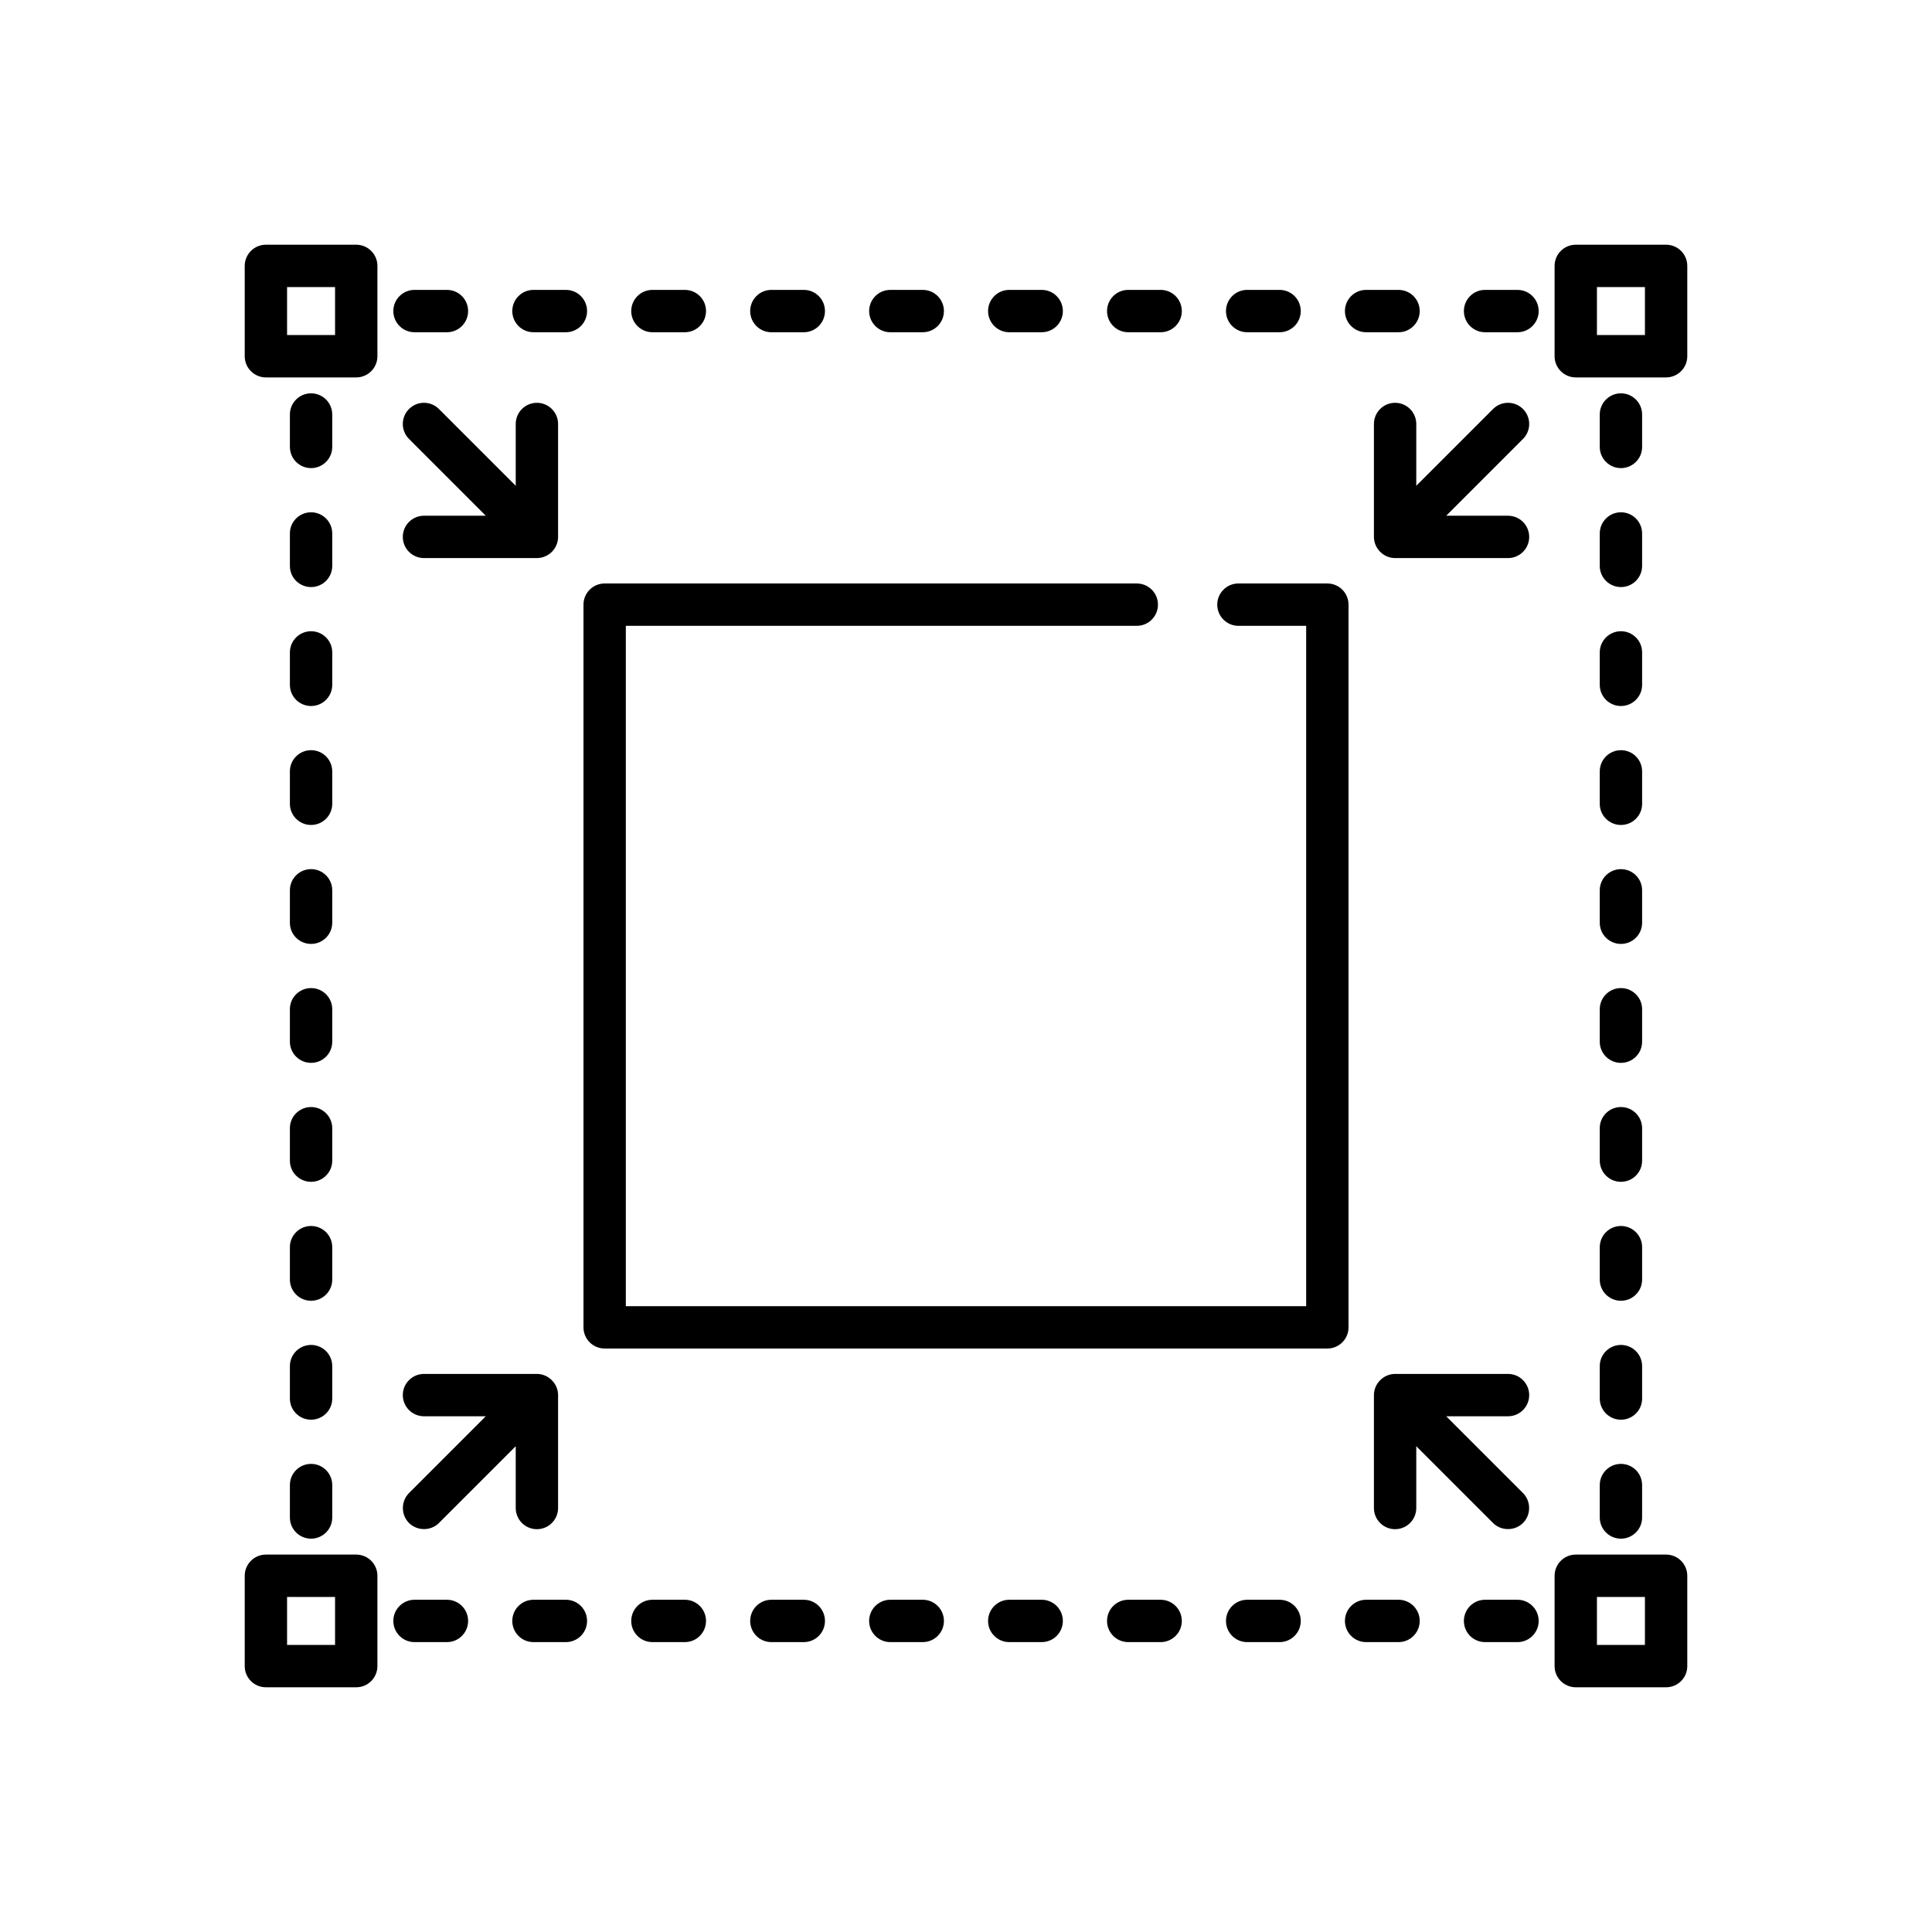<?xml version="1.0" encoding="UTF-8"?>
<svg xmlns="http://www.w3.org/2000/svg" width="150" height="150" viewBox="0 0 150 150" fill="none">
  <g clip-path="url(#clip0_1_252)">
    <path d="M104.699 46.945C104.699 46.037 103.963 45.301 103.055 45.301H96.15C95.243 45.301 94.507 46.037 94.507 46.945C94.507 47.854 95.243 48.589 96.15 48.589H101.411V101.411H48.589V48.589H88.26C89.168 48.589 89.904 47.854 89.904 46.945C89.904 46.037 89.168 45.301 88.26 45.301H46.945C46.037 45.301 45.301 46.037 45.301 46.945V103.055C45.301 103.963 46.037 104.699 46.945 104.699H103.055C103.963 104.699 104.699 103.963 104.699 103.055V46.945Z" fill="black"></path>
    <path d="M108.582 124.205H106.064C105.156 124.205 104.42 124.942 104.42 125.849C104.42 126.757 105.156 127.493 106.064 127.493H108.582C109.491 127.493 110.226 126.757 110.226 125.849C110.226 124.942 109.491 124.205 108.582 124.205Z" fill="black"></path>
    <path d="M99.347 124.205H96.829C95.921 124.205 95.185 124.942 95.185 125.849C95.185 126.757 95.921 127.493 96.829 127.493H99.347C100.255 127.493 100.991 126.757 100.991 125.849C100.991 124.942 100.255 124.205 99.347 124.205Z" fill="black"></path>
    <path d="M62.407 124.205H59.888C58.98 124.205 58.244 124.942 58.244 125.849C58.244 126.757 58.98 127.493 59.888 127.493H62.407C63.314 127.493 64.05 126.757 64.05 125.849C64.05 124.942 63.315 124.205 62.407 124.205Z" fill="black"></path>
    <path d="M117.818 124.205H115.299C114.391 124.205 113.656 124.942 113.656 125.849C113.656 126.757 114.391 127.493 115.299 127.493H117.818C118.725 127.493 119.462 126.757 119.462 125.849C119.462 124.942 118.725 124.205 117.818 124.205Z" fill="black"></path>
    <path d="M90.112 124.205H87.594C86.685 124.205 85.95 124.942 85.95 125.849C85.95 126.757 86.685 127.493 87.594 127.493H90.112C91.02 127.493 91.756 126.757 91.756 125.849C91.756 124.942 91.02 124.205 90.112 124.205Z" fill="black"></path>
    <path d="M43.936 124.205H41.418C40.509 124.205 39.774 124.942 39.774 125.849C39.774 126.757 40.509 127.493 41.418 127.493H43.936C44.844 127.493 45.58 126.757 45.58 125.849C45.58 124.942 44.844 124.205 43.936 124.205Z" fill="black"></path>
    <path d="M34.701 124.205H32.182C31.275 124.205 30.538 124.942 30.538 125.849C30.538 126.757 31.275 127.493 32.182 127.493H34.701C35.609 127.493 36.344 126.757 36.344 125.849C36.344 124.942 35.609 124.205 34.701 124.205Z" fill="black"></path>
    <path d="M80.877 124.205H78.358C77.451 124.205 76.714 124.942 76.714 125.849C76.714 126.757 77.451 127.493 78.358 127.493H80.877C81.785 127.493 82.52 126.757 82.52 125.849C82.52 124.942 81.785 124.205 80.877 124.205Z" fill="black"></path>
    <path d="M71.642 124.205H69.123C68.215 124.205 67.479 124.942 67.479 125.849C67.479 126.757 68.215 127.493 69.123 127.493H71.642C72.549 127.493 73.286 126.757 73.286 125.849C73.286 124.942 72.549 124.205 71.642 124.205Z" fill="black"></path>
    <path d="M53.171 124.205H50.653C49.745 124.205 49.009 124.942 49.009 125.849C49.009 126.757 49.745 127.493 50.653 127.493H53.171C54.08 127.493 54.815 126.757 54.815 125.849C54.815 124.942 54.08 124.205 53.171 124.205Z" fill="black"></path>
    <path d="M22.507 80.877C22.507 81.785 23.243 82.52 24.151 82.52C25.058 82.52 25.795 81.785 25.795 80.877V78.358C25.795 77.45 25.058 76.714 24.151 76.714C23.243 76.714 22.507 77.45 22.507 78.358V80.877Z" fill="black"></path>
    <path d="M22.507 90.112C22.507 91.02 23.243 91.756 24.151 91.756C25.058 91.756 25.795 91.02 25.795 90.112V87.594C25.795 86.685 25.058 85.95 24.151 85.95C23.243 85.95 22.507 86.685 22.507 87.594V90.112Z" fill="black"></path>
    <path d="M22.507 53.171C22.507 54.08 23.243 54.815 24.151 54.815C25.058 54.815 25.795 54.08 25.795 53.171V50.653C25.795 49.745 25.058 49.009 24.151 49.009C23.243 49.009 22.507 49.745 22.507 50.653V53.171Z" fill="black"></path>
    <path d="M22.507 62.407C22.507 63.315 23.243 64.05 24.151 64.05C25.058 64.05 25.795 63.315 25.795 62.407V59.888C25.795 58.98 25.058 58.244 24.151 58.244C23.243 58.244 22.507 58.98 22.507 59.888V62.407Z" fill="black"></path>
    <path d="M22.507 71.642C22.507 72.55 23.243 73.286 24.151 73.286C25.058 73.286 25.795 72.55 25.795 71.642V69.123C25.795 68.215 25.058 67.479 24.151 67.479C23.243 67.479 22.507 68.215 22.507 69.123V71.642Z" fill="black"></path>
    <path d="M22.507 99.347C22.507 100.255 23.243 100.991 24.151 100.991C25.058 100.991 25.795 100.255 25.795 99.347V96.829C25.795 95.921 25.058 95.185 24.151 95.185C23.243 95.185 22.507 95.921 22.507 96.829V99.347Z" fill="black"></path>
    <path d="M22.507 108.582C22.507 109.491 23.243 110.226 24.151 110.226C25.058 110.226 25.795 109.491 25.795 108.582V106.064C25.795 105.156 25.058 104.42 24.151 104.42C23.243 104.42 22.507 105.156 22.507 106.064V108.582Z" fill="black"></path>
    <path d="M22.507 43.936C22.507 44.844 23.243 45.58 24.151 45.58C25.058 45.58 25.795 44.844 25.795 43.936V41.418C25.795 40.509 25.058 39.774 24.151 39.774C23.243 39.774 22.507 40.509 22.507 41.418V43.936Z" fill="black"></path>
    <path d="M24.151 36.344C25.058 36.344 25.795 35.609 25.795 34.7V32.182C25.795 31.274 25.058 30.538 24.151 30.538C23.243 30.538 22.507 31.274 22.507 32.182V34.7C22.507 35.609 23.243 36.344 24.151 36.344Z" fill="black"></path>
    <path d="M22.507 117.818C22.507 118.725 23.243 119.462 24.151 119.462C25.058 119.462 25.795 118.725 25.795 117.818V115.299C25.795 114.391 25.058 113.656 24.151 113.656C23.243 113.656 22.507 114.391 22.507 115.299V117.818Z" fill="black"></path>
    <path d="M117.818 22.507H115.299C114.391 22.507 113.656 23.243 113.656 24.151C113.656 25.058 114.391 25.795 115.299 25.795H117.818C118.725 25.795 119.462 25.058 119.462 24.151C119.462 23.243 118.725 22.507 117.818 22.507Z" fill="black"></path>
    <path d="M32.182 25.795H34.701C35.609 25.795 36.344 25.058 36.344 24.151C36.344 23.243 35.609 22.507 34.701 22.507H32.182C31.275 22.507 30.538 23.243 30.538 24.151C30.538 25.058 31.275 25.795 32.182 25.795Z" fill="black"></path>
    <path d="M87.594 25.795H90.112C91.02 25.795 91.756 25.058 91.756 24.151C91.756 23.243 91.02 22.507 90.112 22.507H87.594C86.686 22.507 85.95 23.243 85.95 24.151C85.95 25.058 86.685 25.795 87.594 25.795Z" fill="black"></path>
    <path d="M78.358 25.795H80.877C81.785 25.795 82.521 25.058 82.521 24.151C82.521 23.243 81.785 22.507 80.877 22.507H78.358C77.451 22.507 76.714 23.243 76.714 24.151C76.714 25.058 77.451 25.795 78.358 25.795Z" fill="black"></path>
    <path d="M96.829 25.795H99.347C100.255 25.795 100.991 25.058 100.991 24.151C100.991 23.243 100.255 22.507 99.347 22.507H96.829C95.921 22.507 95.185 23.243 95.185 24.151C95.185 25.058 95.921 25.795 96.829 25.795Z" fill="black"></path>
    <path d="M69.123 25.795H71.642C72.549 25.795 73.286 25.058 73.286 24.151C73.286 23.243 72.549 22.507 71.642 22.507H69.123C68.215 22.507 67.48 23.243 67.48 24.151C67.48 25.058 68.215 25.795 69.123 25.795Z" fill="black"></path>
    <path d="M59.888 25.795H62.407C63.315 25.795 64.05 25.058 64.05 24.151C64.05 23.243 63.315 22.507 62.407 22.507H59.888C58.98 22.507 58.244 23.243 58.244 24.151C58.244 25.058 58.98 25.795 59.888 25.795Z" fill="black"></path>
    <path d="M41.418 25.795H43.936C44.844 25.795 45.58 25.058 45.58 24.151C45.58 23.243 44.844 22.507 43.936 22.507H41.418C40.509 22.507 39.774 23.243 39.774 24.151C39.774 25.058 40.509 25.795 41.418 25.795Z" fill="black"></path>
    <path d="M106.064 25.795H108.582C109.491 25.795 110.226 25.058 110.226 24.151C110.226 23.243 109.491 22.507 108.582 22.507H106.064C105.156 22.507 104.42 23.243 104.42 24.151C104.42 25.058 105.156 25.795 106.064 25.795Z" fill="black"></path>
    <path d="M50.653 25.795H53.171C54.08 25.795 54.815 25.058 54.815 24.151C54.815 23.243 54.08 22.507 53.171 22.507H50.653C49.745 22.507 49.009 23.243 49.009 24.151C49.009 25.058 49.745 25.795 50.653 25.795Z" fill="black"></path>
    <path d="M124.205 80.877C124.205 81.785 124.942 82.521 125.849 82.521C126.757 82.521 127.493 81.785 127.493 80.877V78.358C127.493 77.45 126.757 76.714 125.849 76.714C124.942 76.714 124.205 77.45 124.205 78.358V80.877Z" fill="black"></path>
    <path d="M124.205 53.171C124.205 54.08 124.942 54.815 125.849 54.815C126.757 54.815 127.493 54.08 127.493 53.171V50.653C127.493 49.745 126.757 49.009 125.849 49.009C124.942 49.009 124.205 49.745 124.205 50.653V53.171Z" fill="black"></path>
    <path d="M124.205 71.642C124.205 72.55 124.942 73.286 125.849 73.286C126.757 73.286 127.493 72.55 127.493 71.642V69.123C127.493 68.215 126.757 67.48 125.849 67.48C124.942 67.48 124.205 68.215 124.205 69.123V71.642Z" fill="black"></path>
    <path d="M124.205 62.407C124.205 63.315 124.942 64.05 125.849 64.05C126.757 64.05 127.493 63.315 127.493 62.407V59.888C127.493 58.98 126.757 58.244 125.849 58.244C124.942 58.244 124.205 58.98 124.205 59.888V62.407Z" fill="black"></path>
    <path d="M124.205 90.112C124.205 91.02 124.942 91.756 125.849 91.756C126.757 91.756 127.493 91.02 127.493 90.112V87.594C127.493 86.685 126.757 85.95 125.849 85.95C124.942 85.95 124.205 86.685 124.205 87.594V90.112Z" fill="black"></path>
    <path d="M124.205 108.582C124.205 109.491 124.942 110.226 125.849 110.226C126.757 110.226 127.493 109.491 127.493 108.582V106.064C127.493 105.156 126.757 104.42 125.849 104.42C124.942 104.42 124.205 105.156 124.205 106.064V108.582Z" fill="black"></path>
    <path d="M124.205 99.347C124.205 100.255 124.942 100.991 125.849 100.991C126.757 100.991 127.493 100.255 127.493 99.347V96.829C127.493 95.921 126.757 95.185 125.849 95.185C124.942 95.185 124.205 95.921 124.205 96.829V99.347Z" fill="black"></path>
    <path d="M124.205 117.818C124.205 118.726 124.942 119.462 125.849 119.462C126.757 119.462 127.493 118.726 127.493 117.818V115.3C127.493 114.391 126.757 113.656 125.849 113.656C124.942 113.656 124.205 114.391 124.205 115.3V117.818Z" fill="black"></path>
    <path d="M124.205 43.936C124.205 44.844 124.942 45.58 125.849 45.58C126.757 45.58 127.493 44.844 127.493 43.936V41.418C127.493 40.509 126.757 39.774 125.849 39.774C124.942 39.774 124.205 40.509 124.205 41.418V43.936Z" fill="black"></path>
    <path d="M125.849 36.344C126.757 36.344 127.493 35.609 127.493 34.701V32.182C127.493 31.275 126.757 30.538 125.849 30.538C124.942 30.538 124.205 31.275 124.205 32.182V34.701C124.205 35.609 124.942 36.344 125.849 36.344Z" fill="black"></path>
    <path d="M27.658 19H20.644C19.736 19 19 19.736 19 20.644V27.658C19 28.565 19.736 29.302 20.644 29.302H27.658C28.565 29.302 29.302 28.565 29.302 27.658V20.644C29.302 19.736 28.565 19 27.658 19ZM26.014 26.014H22.288V22.288H26.014V26.014Z" fill="black"></path>
    <path d="M129.356 19H122.342C121.435 19 120.698 19.736 120.698 20.644V27.658C120.698 28.565 121.435 29.302 122.342 29.302H129.356C130.264 29.302 131 28.565 131 27.658V20.644C131 19.736 130.264 19 129.356 19ZM127.712 26.014H123.986V22.288H127.712V26.014Z" fill="black"></path>
    <path d="M27.658 120.698H20.644C19.736 120.698 19 121.435 19 122.342V129.356C19 130.264 19.736 131 20.644 131H27.658C28.565 131 29.302 130.264 29.302 129.356V122.342C29.302 121.435 28.565 120.698 27.658 120.698ZM26.014 127.712H22.288V123.986H26.014V127.712Z" fill="black"></path>
    <path d="M129.356 120.698H122.342C121.435 120.698 120.698 121.435 120.698 122.342V129.356C120.698 130.264 121.435 131 122.342 131H129.356C130.264 131 131 130.264 131 129.356V122.342C131 121.435 130.264 120.698 129.356 120.698ZM127.712 127.712H123.986V123.986H127.712V127.712Z" fill="black"></path>
    <path d="M118.244 31.755C117.602 31.113 116.562 31.113 115.92 31.755L109.959 37.716V32.918C109.959 32.01 109.223 31.274 108.315 31.274C107.407 31.274 106.671 32.01 106.671 32.918V41.684C106.671 42.58 107.419 43.329 108.315 43.329H117.082C117.99 43.329 118.726 42.593 118.726 41.685C118.726 40.777 117.99 40.041 117.082 40.041H112.284L118.244 34.08C118.887 33.438 118.887 32.398 118.244 31.755Z" fill="black"></path>
    <path d="M43 42.669C43.211 42.387 43.329 42.037 43.329 41.684V32.918C43.329 32.01 42.593 31.274 41.685 31.274C40.777 31.274 40.041 32.01 40.041 32.918V37.716L34.08 31.755C33.438 31.113 32.398 31.113 31.756 31.755C31.113 32.398 31.113 33.438 31.756 34.08L37.716 40.041H32.918C32.01 40.041 31.274 40.777 31.274 41.685C31.274 42.593 32.01 43.329 32.918 43.329H41.685C42.2 43.329 42.693 43.079 43 42.669Z" fill="black"></path>
    <path d="M108.315 118.726C109.223 118.726 109.959 117.99 109.959 117.082V112.284L115.92 118.245C116.588 118.913 117.718 118.868 118.332 118.15C118.883 117.507 118.843 116.518 118.244 115.92L112.284 109.959H117.082C117.99 109.959 118.726 109.223 118.726 108.315C118.726 107.407 117.99 106.671 117.082 106.671H108.315C107.421 106.671 106.671 107.42 106.671 108.316V117.082C106.671 117.99 107.407 118.726 108.315 118.726Z" fill="black"></path>
    <path d="M41.685 118.726C42.593 118.726 43.329 117.99 43.329 117.082V108.316C43.329 107.42 42.579 106.671 41.685 106.671H32.918C32.01 106.671 31.274 107.407 31.274 108.315C31.274 109.223 32.01 109.959 32.918 109.959H37.716L31.756 115.92C31.157 116.518 31.118 117.507 31.668 118.15C32.282 118.868 33.412 118.913 34.08 118.245L40.041 112.284V117.082C40.041 117.99 40.777 118.726 41.685 118.726Z" fill="black"></path>
  </g>
  <defs>
    <clipPath id="clip0_1_252">
      <rect width="112" height="112" fill="white" transform="translate(19 19)"></rect>
    </clipPath>
  </defs>
</svg>
